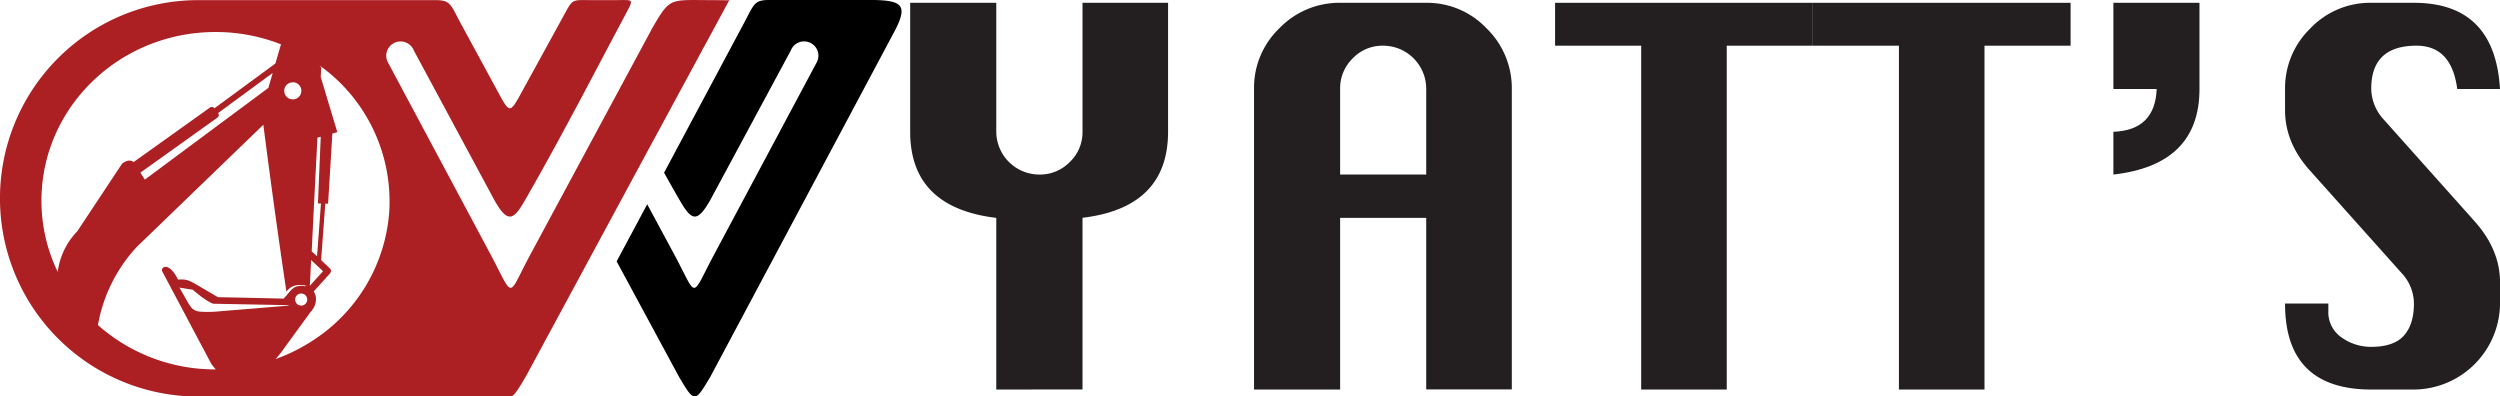 <svg xmlns="http://www.w3.org/2000/svg" viewBox="0 0 890.29 141.16"><defs><style>.cls-1{fill:#231f20;}.cls-2{fill:#ac1f23;}.cls-2,.cls-3{fill-rule:evenodd;}</style></defs><title>Asset 2</title><g id="Layer_2" data-name="Layer 2"><g id="Layer_1-2" data-name="Layer 1"><path class="cls-1" d="M354.79,138.72V77.59q-30.66-3.68-30.66-30.66V1h30.66v45.9A15.35,15.35,0,0,0,370,62.16,14.86,14.86,0,0,0,381,57.67a14.66,14.66,0,0,0,4.5-10.74V1h30.47v45.9q0,27-30.47,30.66v61.13Z"/><path class="cls-1" d="M446.58,138.72v-107A29.38,29.38,0,0,1,455.67,10a29.6,29.6,0,0,1,21.57-9H507.9a29.18,29.18,0,0,1,21.48,9.09,29.65,29.65,0,0,1,9,21.57v107H507.9V77.59H477.24v61.13Zm30.66-76.56H507.9V31.69a15.36,15.36,0,0,0-15.42-15.42,14.63,14.63,0,0,0-10.74,4.5,14.87,14.87,0,0,0-4.5,10.92Z"/><path class="cls-1" d="M584.45,138.72V16.27H553.79V1h91.79V16.27H614.92V138.72Z"/><path class="cls-1" d="M676.24,138.72V16.27H645.58V1h91.79V16.27H706.71V138.72Z"/><path class="cls-1" d="M752.61,1h30.66V31.69q0,27-30.66,30.47V46.93q14.86-.55,15.42-15.24H752.61Z"/><path class="cls-1" d="M890.29,31.69H875.06q-2-15.42-14.51-15.42-8.07,0-12.11,3.85t-4,11.57a16.42,16.42,0,0,0,4.41,10.83L881.3,78.87q9,10.09,9,21.66v7.53a30.87,30.87,0,0,1-30.65,30.66H844.4q-15.24,0-22.95-7.62t-7.71-23h15.42v2.57a10.9,10.9,0,0,0,4.78,9.55,18,18,0,0,0,10.46,3.3q8.07,0,11.66-4t3.58-11.47a16,16,0,0,0-4.41-10.83L822.74,60.88q-9-9.91-9-21.66V31.69a29.62,29.62,0,0,1,9-21.57A29.37,29.37,0,0,1,844.4,1h15.24Q888.46,1,890.29,31.69Z"/><path class="cls-2" d="M130.52,0H118C121.34,0,125.5,0,130.52,0Z"/><path class="cls-3" d="M236.49,61.5q2.82,5.07,5.72,10.08c4.19,7.26,6.18,7.55,10.64-.18L281.61,18a5.09,5.09,0,0,1,9.84,1.82,5,5,0,0,1-.55,2.29h0c0,.07-.07.13-.1.19L254.24,90.77c-8.46,15.86-5.67,15.54-14.25-.38l-9.51-17.65L219.6,93.08,241.7,134c5.65,9.6,5.71,9.49,11.27.16L318.82,10.65C324.91-1.23,318.69,0,298.48,0H273.31c-4.2.16-4.76,1.19-7.53,6.66Z"/><path class="cls-2" d="M254.31.05c-15.93,0-15.5-1.23-21.9,9.74L189,90.4c-4.16,7.74-5.64,11.81-7,12.07a.06.06,0,0,1-.08,0c-1.45.2-2.87-3.7-7.13-11.7L138.2,22.31a1.86,1.86,0,0,1-.1-.2h0a5,5,0,0,1-.55-2.29A5.09,5.09,0,0,1,147.38,18l27.08,50.3,1.67,3.11c2.29,4,3.94,5.82,5.55,5.69a1.33,1.33,0,0,0,.28,0c1.45-.3,2.91-2.15,4.82-5.48,10.36-18,20-36.3,29.67-54.63l6.6-12.42C225.83-.71,225.6.05,218.22.05h-7.36c-6.55,0-6.79-.58-9.24,3.9L185.84,32.72C184,36.09,182.91,38,182,38.44c-.07,0-.15.05-.23.09h0c-1.14.23-2.19-1.65-4.31-5.56L163.2,6.71c-2.76-5.48-3.32-6.5-7.51-6.66H73.12c-.85,0-1.69,0-2.55,0a70.58,70.58,0,0,0,0,141.16h111a1.41,1.41,0,0,0,.35,0c1.31-.34,2.73-2.71,5.33-7.12l37.82-70,.47-.89L250,18a5.41,5.41,0,0,1,.69-1.25l9-16.65ZM113.06,49l1.16-.3-1,23.76,1.08,0-1.39,18.78L111,89.52Q112.22,64.53,113.06,49Zm-2.27,43.59,4.25,4-4.71,5.2C110.5,98.65,110.65,95.61,110.79,92.63Zm-6.51-63.3a3.05,3.05,0,1,1-3.06,3.06A3,3,0,0,1,104.28,29.33ZM20.56,96.86a58.36,58.36,0,0,1-5.8-25.38c0-33.18,27.75-60.08,62-60.08a63.57,63.57,0,0,1,23.31,4.39l-2,6.83L76.36,38.56a1.15,1.15,0,0,0-1.56-.28L47.59,57.71c-1.3-1-2.91-.43-4.18.67l-15.9,24A25.25,25.25,0,0,0,20.56,96.86Zm57.1-56.59,0,0,19.46-14.3-1.55,5.33-44,32.67L50,61.48,77.48,41.85A1.09,1.09,0,0,0,77.66,40.27Zm-.9,91.28a62.79,62.79,0,0,1-41.9-15.8l.48-2.31A54.87,54.87,0,0,1,48.73,87.91L93.78,44.43C97.45,73,100.38,93,102,103.85c1.62-2.07,3.37-2.71,6.94-2.15l-.22.26-.39-.08a6.58,6.58,0,0,0-2.48.08c-2.11.54-3.21,2.81-4.87,4.38-15.63-.37-23.35-.51-23.35-.51-10.89-6.24-10-6.42-14.23-6.27-3.4-6.85-6.35-4.26-5.62-2.91l17.34,32.68a12.94,12.94,0,0,0,1.74,2.22Zm32.65-24.87a2.15,2.15,0,1,1-2.15-2.15A2.14,2.14,0,0,1,109.41,106.68Zm-6.63,2.16L76.45,111a41.43,41.43,0,0,1-5,0c-3.54-.28-3.63-1.94-7.55-8.58,3.16.51,4.74.75,4.74.75,1,.87,1.94,1.65,2.81,2.29,2.55,1.91,4.44,2.85,4.72,2.71l26.64.51Zm35.8-32.95A59.67,59.67,0,0,1,110.22,122a61.39,61.39,0,0,1-12.09,5.86,37.35,37.35,0,0,0,3.32-4.22l9.16-12.55c2-2.05,2.55-5.23,1.1-7.3l5.81-6.42,0-.05a1.2,1.2,0,0,0,0-1.69l-3.17-3,1.49-20.1,1,0,1.52-25,1.77-.46s-1.36-4.48-4.06-13.49l-1.86-6.2c.12-1.94.18-3.09.22-3.44V24l-.71-.74a59.39,59.39,0,0,1,25,48.22C138.74,73,138.68,74.42,138.58,75.89Z"/><path class="cls-2" d="M182,141.11v0h-.35A1.39,1.39,0,0,0,182,141.11Z"/></g></g></svg>